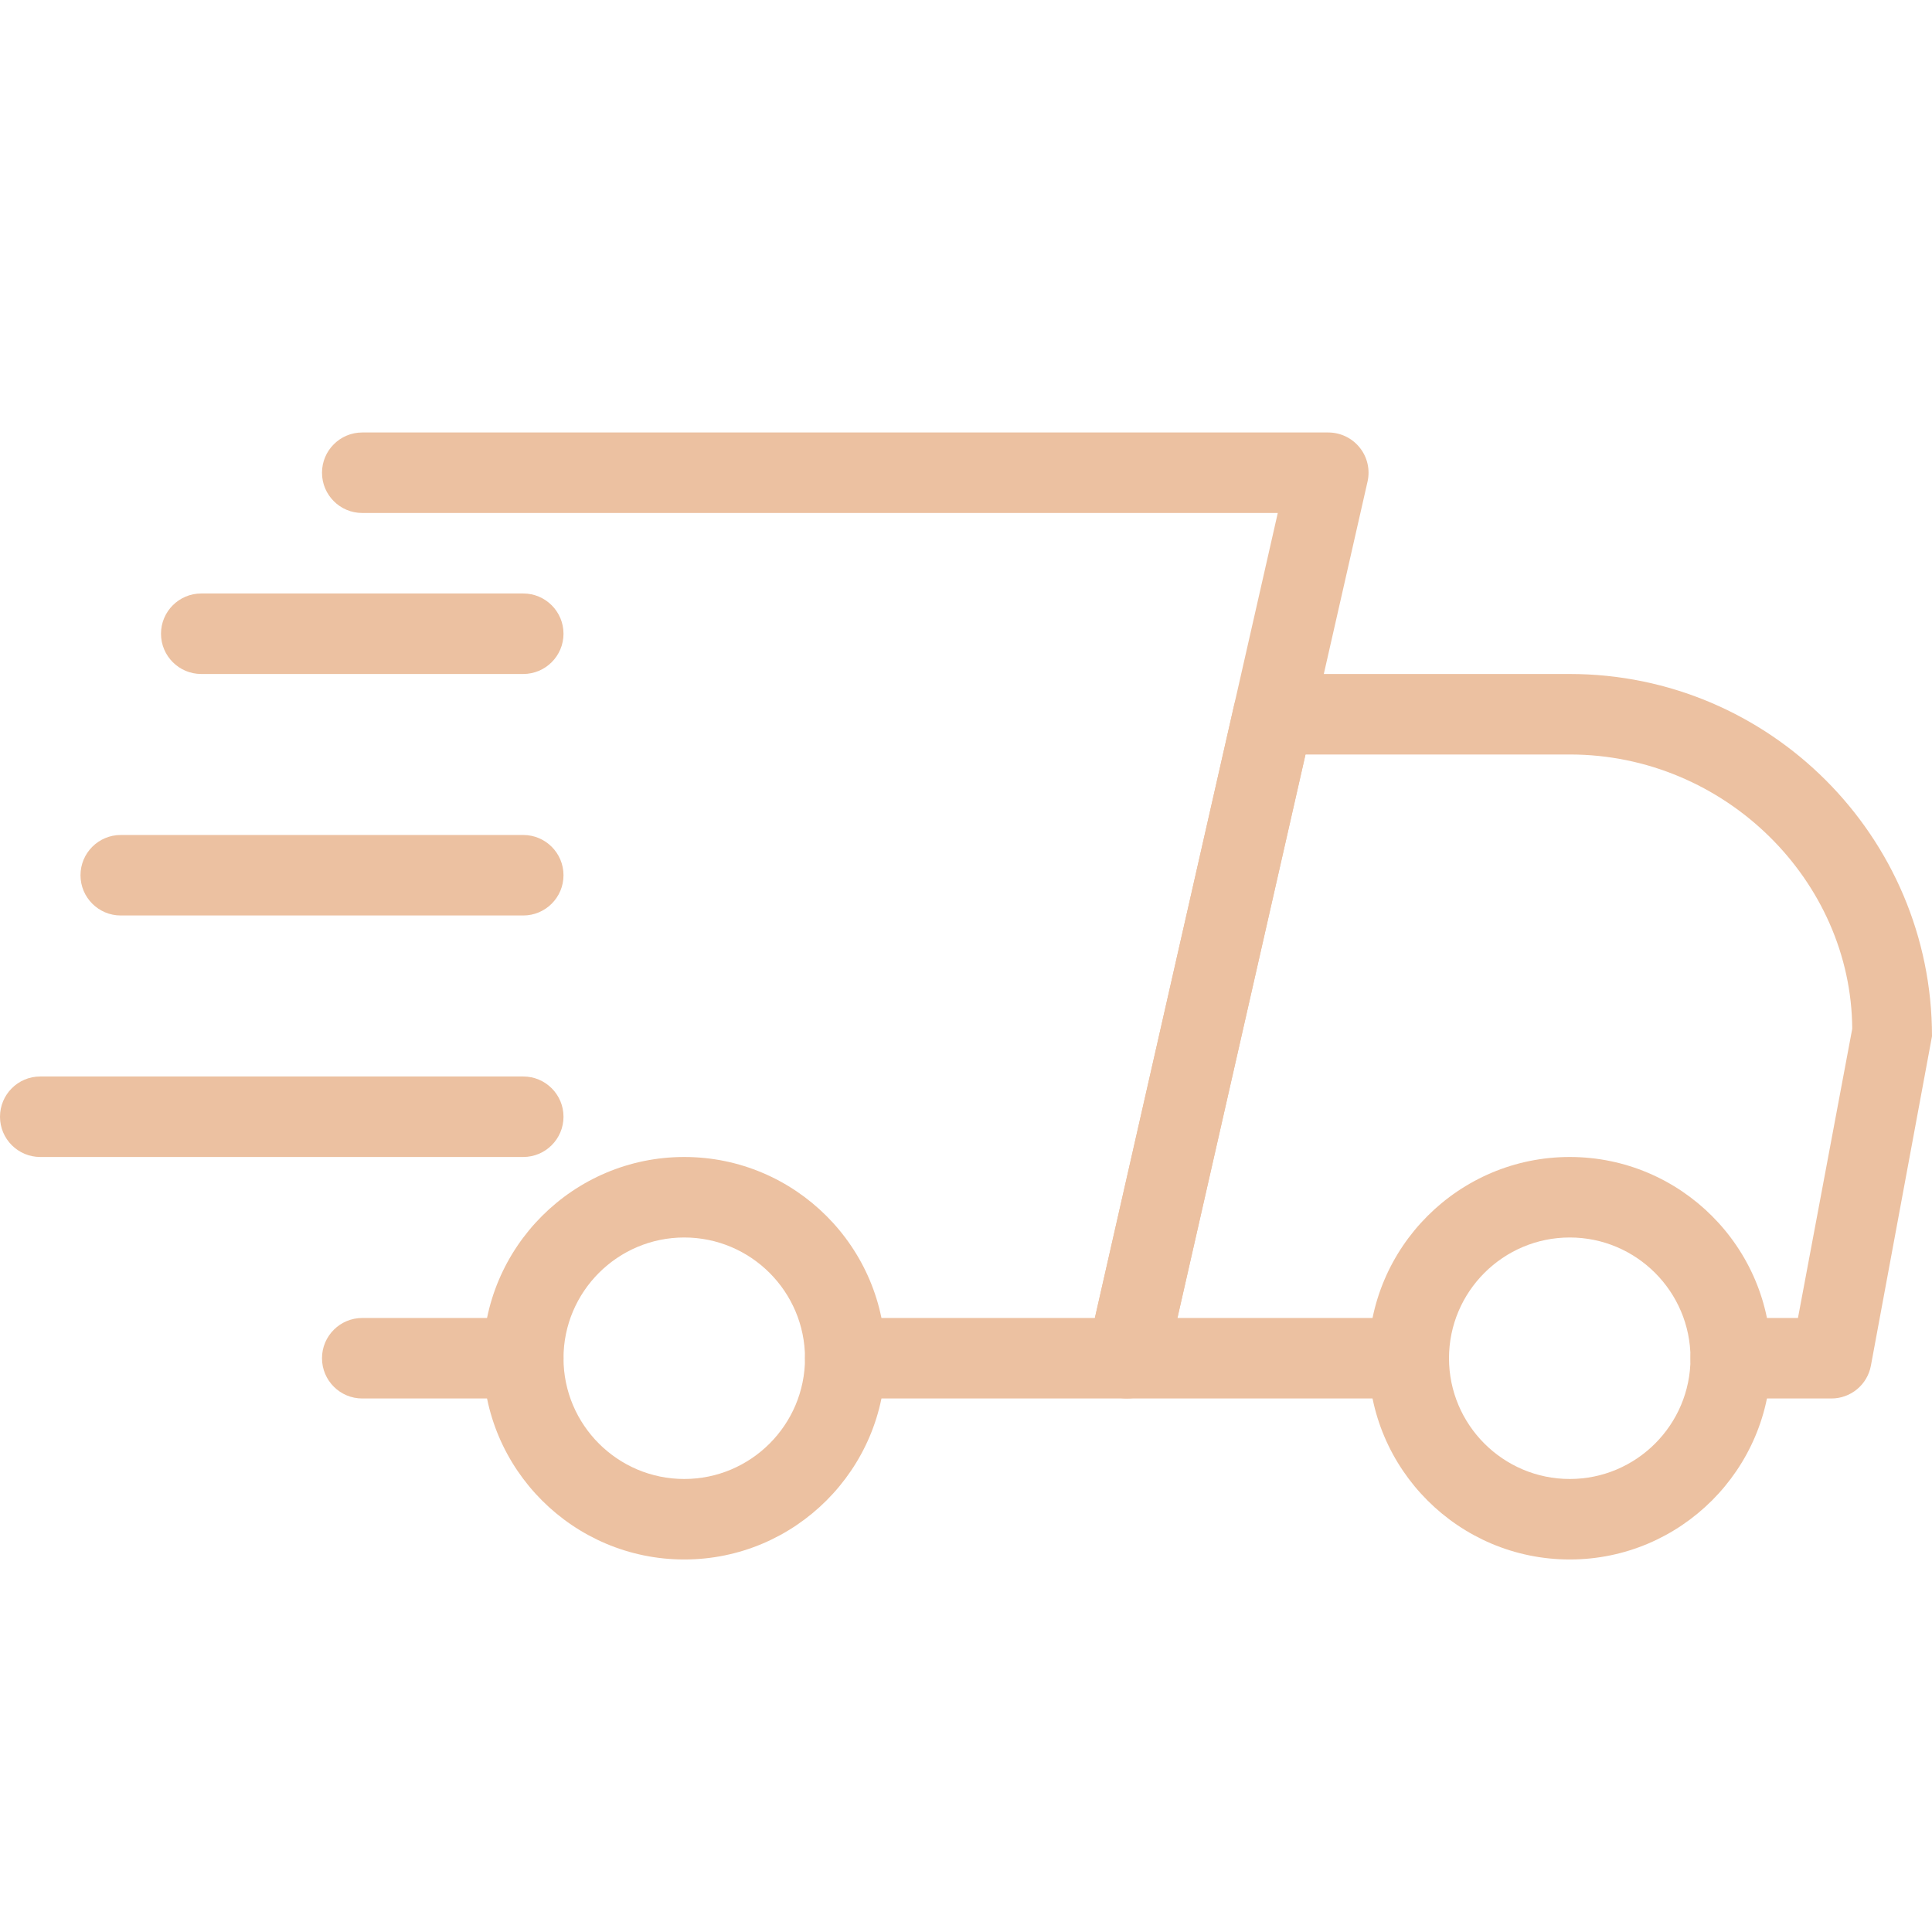 <?xml version="1.0" encoding="UTF-8"?> <svg xmlns="http://www.w3.org/2000/svg" xmlns:xlink="http://www.w3.org/1999/xlink" width="500" zoomAndPan="magnify" viewBox="0 0 375 375" height="500" preserveAspectRatio="xMidYMid meet" version="1.0"><defs><clipPath id="6491f65efa"><path d="M 265 224 L 344 224 L 344 302.891 L 265 302.891 Z M 265 224 " clip-rule="nonzero"></path></clipPath><clipPath id="43dcd87e29"><path d="M 93 224 L 172 224 L 172 302.891 L 93 302.891 Z M 93 224 " clip-rule="nonzero"></path></clipPath><clipPath id="9cc9e7f515"><path d="M 62 83.891 L 266 83.891 L 266 272 L 62 272 Z M 62 83.891 " clip-rule="nonzero"></path></clipPath></defs><path fill="#ecc1a1" d="M 101.562 271.445 L 70.312 271.445 C 66 271.445 62.5 267.945 62.5 263.633 C 62.5 259.32 66 255.82 70.312 255.82 L 101.562 255.82 C 105.875 255.82 109.375 259.32 109.375 263.633 C 109.375 267.945 105.875 271.445 101.562 271.445 Z M 101.562 271.445 " fill-opacity="1" fill-rule="nonzero"></path><path fill="#ecc1a1" d="M 355.469 271.445 L 335.938 271.445 C 331.625 271.445 328.125 267.945 328.125 263.633 C 328.125 259.32 331.625 255.82 335.938 255.82 L 348.984 255.82 L 359.516 199.695 C 359.375 170.977 334.844 146.445 304.688 146.445 L 253.391 146.445 L 228.531 255.82 L 273.438 255.82 C 277.75 255.82 281.25 259.32 281.25 263.633 C 281.25 267.945 277.75 271.445 273.438 271.445 L 218.75 271.445 C 216.375 271.445 214.125 270.367 212.641 268.508 C 211.156 266.664 210.594 264.227 211.125 261.914 L 239.531 136.914 C 240.344 133.336 243.5 130.82 247.156 130.82 L 304.688 130.82 C 343.453 130.82 375 162.367 375 201.133 L 363.141 265.07 C 362.453 268.773 359.234 271.445 355.469 271.445 Z M 355.469 271.445 " fill-opacity="1" fill-rule="nonzero"></path><g clip-path="url(#6491f65efa)"><path fill="#ecc1a1" d="M 304.688 302.695 C 283.156 302.695 265.625 285.18 265.625 263.633 C 265.625 242.086 283.156 224.57 304.688 224.57 C 326.219 224.57 343.75 242.086 343.75 263.633 C 343.75 285.18 326.219 302.695 304.688 302.695 Z M 304.688 240.195 C 291.766 240.195 281.25 250.711 281.25 263.633 C 281.25 276.555 291.766 287.07 304.688 287.07 C 317.609 287.07 328.125 276.555 328.125 263.633 C 328.125 250.711 317.609 240.195 304.688 240.195 Z M 304.688 240.195 " fill-opacity="1" fill-rule="nonzero"></path></g><g clip-path="url(#43dcd87e29)"><path fill="#ecc1a1" d="M 132.812 302.695 C 111.281 302.695 93.75 285.18 93.75 263.633 C 93.75 242.086 111.281 224.57 132.812 224.57 C 154.344 224.57 171.875 242.086 171.875 263.633 C 171.875 285.18 154.344 302.695 132.812 302.695 Z M 132.812 240.195 C 119.891 240.195 109.375 250.711 109.375 263.633 C 109.375 276.555 119.891 287.07 132.812 287.07 C 145.734 287.07 156.25 276.555 156.25 263.633 C 156.25 250.711 145.734 240.195 132.812 240.195 Z M 132.812 240.195 " fill-opacity="1" fill-rule="nonzero"></path></g><path fill="#ecc1a1" d="M 101.562 130.82 L 39.062 130.82 C 34.75 130.82 31.25 127.32 31.25 123.008 C 31.25 118.695 34.75 115.195 39.062 115.195 L 101.562 115.195 C 105.875 115.195 109.375 118.695 109.375 123.008 C 109.375 127.32 105.875 130.82 101.562 130.82 Z M 101.562 130.82 " fill-opacity="1" fill-rule="nonzero"></path><path fill="#ecc1a1" d="M 101.562 177.695 L 23.438 177.695 C 19.125 177.695 15.625 174.195 15.625 169.883 C 15.625 165.57 19.125 162.07 23.438 162.07 L 101.562 162.07 C 105.875 162.07 109.375 165.57 109.375 169.883 C 109.375 174.195 105.875 177.695 101.562 177.695 Z M 101.562 177.695 " fill-opacity="1" fill-rule="nonzero"></path><path fill="#ecc1a1" d="M 101.562 224.57 L 7.812 224.57 C 3.5 224.57 0 221.07 0 216.758 C 0 212.445 3.5 208.945 7.812 208.945 L 101.562 208.945 C 105.875 208.945 109.375 212.445 109.375 216.758 C 109.375 221.07 105.875 224.57 101.562 224.57 Z M 101.562 224.57 " fill-opacity="1" fill-rule="nonzero"></path><g clip-path="url(#9cc9e7f515)"><path fill="#ecc1a1" d="M 218.75 271.445 L 164.062 271.445 C 159.75 271.445 156.25 267.945 156.25 263.633 C 156.25 259.32 159.75 255.82 164.062 255.82 L 212.516 255.82 L 248.016 99.57 L 70.312 99.57 C 66 99.57 62.5 96.07 62.5 91.758 C 62.5 87.445 66 83.945 70.312 83.945 L 257.812 83.945 C 260.188 83.945 262.438 85.023 263.922 86.883 C 265.406 88.727 265.969 91.164 265.438 93.477 L 226.375 265.352 C 225.562 268.93 222.391 271.445 218.75 271.445 Z M 218.75 271.445 " fill-opacity="1" fill-rule="nonzero"></path></g></svg> 